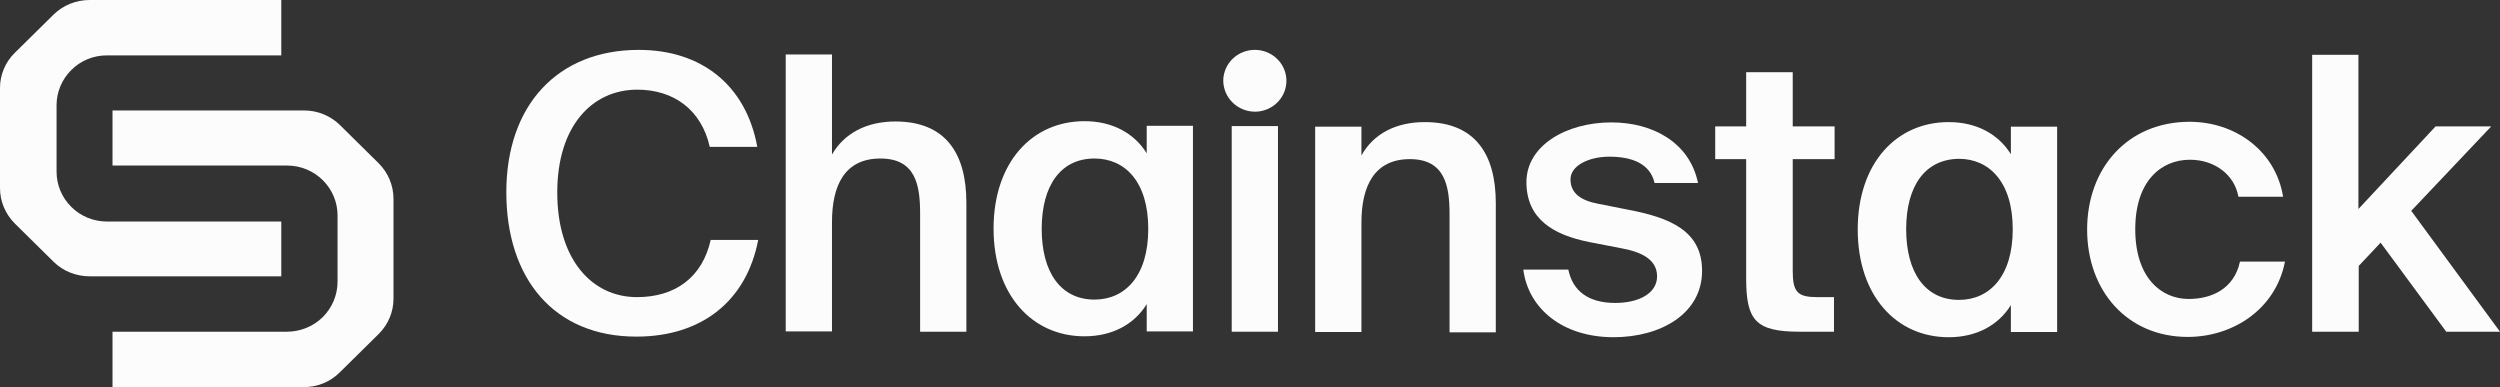 <svg width="155" height="24" viewBox="0 0 155 24" fill="none" xmlns="http://www.w3.org/2000/svg">
<rect x="0" y="0" width="155" height="24" fill="#333333" stroke="none"/>
<g clip-path="url(#clip0_492_4058)">
<path d="M39.453 20.87C34.356 20.87 31.392 17.284 31.392 11.915C31.392 6.545 34.55 3.093 39.608 3.093C43.483 3.093 46.254 5.274 46.952 9.107H44.006C43.483 6.792 41.758 5.559 39.511 5.559C36.74 5.559 34.55 7.779 34.55 11.934C34.55 16.089 36.701 18.422 39.491 18.422C41.855 18.422 43.541 17.208 44.064 14.874H47.01C46.273 18.688 43.483 20.87 39.453 20.87Z" fill="#FCFCFC"/>
<path d="M55.516 7.532C58.636 7.532 59.915 9.524 59.915 12.56V20.566H57.047V13.243C57.047 11.516 56.795 9.828 54.586 9.828C52.377 9.828 51.583 11.478 51.583 13.774V20.547H48.715V3.377H51.583V9.581C52.338 8.272 53.714 7.532 55.516 7.532Z" fill="#FCFCFC"/>
<path d="M73.963 7.816V20.547H71.096V18.858C70.32 20.111 68.964 20.851 67.239 20.851C63.984 20.851 61.601 18.27 61.601 14.172C61.601 10.074 63.984 7.513 67.239 7.513C68.964 7.513 70.32 8.253 71.096 9.505V7.798H73.963V7.816ZM64.585 14.191C64.585 16.885 65.767 18.574 67.859 18.574C69.739 18.574 71.192 17.132 71.192 14.191C71.192 11.251 69.739 9.828 67.859 9.828C65.767 9.828 64.585 11.497 64.585 14.191Z" fill="#FCFCFC"/>
<path d="M88.341 7.57C91.461 7.57 92.74 9.562 92.74 12.598V20.604H89.872V13.281C89.872 11.554 89.601 9.866 87.411 9.866C85.222 9.866 84.408 11.516 84.408 13.812V20.585H81.54V7.855H84.408V9.638C85.164 8.291 86.539 7.57 88.341 7.57Z" fill="#FCFCFC"/>
<path d="M99.774 9.714C98.515 9.714 97.371 10.264 97.371 11.118C97.371 11.972 97.991 12.427 99.096 12.636L100.917 12.996C103.533 13.489 105.529 14.305 105.529 16.79C105.529 19.447 102.971 20.907 100.045 20.907C96.868 20.907 94.755 19.124 94.445 16.715H97.236C97.507 18.024 98.456 18.782 100.142 18.782C101.634 18.782 102.739 18.175 102.739 17.132C102.739 16.088 101.77 15.614 100.491 15.386L98.534 15.007C96.344 14.571 94.639 13.603 94.639 11.289C94.639 9.031 97.1 7.589 99.91 7.589C102.429 7.589 104.754 8.803 105.277 11.345H102.584C102.313 10.169 101.227 9.714 99.774 9.714Z" fill="#FCFCFC"/>
<path d="M111.149 4.478V7.836H113.745V9.866H111.149V16.81C111.149 18.119 111.459 18.422 112.68 18.422H113.707V20.566H111.575C108.804 20.566 108.262 19.826 108.262 17.227V9.866H106.343V7.836H108.262V4.478H111.149Z" fill="#FCFCFC"/>
<path d="M127.542 7.855V20.585H124.674V18.916C123.899 20.168 122.543 20.908 120.818 20.908C117.563 20.908 115.179 18.327 115.179 14.229C115.179 10.131 117.563 7.57 120.818 7.57C122.543 7.57 123.899 8.31 124.674 9.562V7.855H127.542ZM118.183 14.21C118.183 16.904 119.365 18.593 121.457 18.593C123.337 18.593 124.79 17.151 124.79 14.21C124.79 11.27 123.318 9.847 121.457 9.847C119.365 9.866 118.183 11.516 118.183 14.21Z" fill="#FCFCFC"/>
<path d="M138.781 12.199C138.548 10.852 137.328 9.904 135.778 9.904C133.995 9.904 132.386 11.213 132.386 14.21C132.386 17.246 134.014 18.536 135.7 18.536C137.095 18.536 138.51 17.929 138.878 16.221H141.668C141.087 19.2 138.413 20.889 135.642 20.889C131.883 20.889 129.402 18.024 129.402 14.229C129.402 10.435 131.902 7.551 135.758 7.551C138.568 7.551 141.087 9.334 141.552 12.199H138.781Z" fill="#FCFCFC"/>
<path d="M146.222 12.958L151.008 7.836H154.457L149.497 13.072L155 20.566H151.667L147.598 15.045L146.241 16.487V20.566H143.354V3.396H146.222V12.958Z" fill="#FCFCFC"/>
<path d="M79.234 20.566H76.366V7.817H79.234V20.566Z" fill="#FCFCFC"/>
<path d="M77.8 6.925C78.188 6.925 78.566 6.813 78.888 6.602C79.21 6.391 79.46 6.092 79.609 5.742C79.757 5.392 79.795 5.007 79.72 4.635C79.644 4.263 79.458 3.922 79.184 3.654C78.911 3.386 78.562 3.203 78.182 3.129C77.803 3.055 77.409 3.093 77.051 3.238C76.694 3.383 76.388 3.629 76.173 3.944C75.958 4.259 75.843 4.63 75.843 5.009C75.848 5.515 76.056 6 76.422 6.358C76.788 6.717 77.283 6.92 77.8 6.925Z" fill="#FCFCFC"/>
<path d="M17.44 17.132H5.561C5.15 17.132 4.742 17.054 4.36 16.904C3.975 16.753 3.626 16.527 3.333 16.24L0.911 13.85C0.329 13.266 0.002 12.483 2.23469e-05 11.668V5.464C-0.002 5.061 0.077 4.661 0.233 4.288C0.387 3.911 0.618 3.569 0.911 3.282L3.333 0.892C3.927 0.319 4.728 -0.001 5.561 4.64359e-06H17.44V3.434H6.627C6.215 3.433 5.807 3.512 5.428 3.669C5.048 3.825 4.705 4.055 4.418 4.345C3.833 4.926 3.506 5.71 3.507 6.526V10.643C3.506 11.46 3.833 12.244 4.418 12.825C4.706 13.113 5.05 13.342 5.429 13.498C5.808 13.654 6.216 13.735 6.627 13.736H17.44V17.132Z" fill="#FCFCFC"/>
<path d="M6.976 6.849H18.854C19.682 6.848 20.477 7.169 21.064 7.741L23.486 10.131C24.067 10.715 24.394 11.498 24.396 12.313V18.517C24.398 19.333 24.071 20.117 23.486 20.699L21.064 23.089C20.773 23.38 20.426 23.61 20.044 23.766C19.661 23.922 19.25 24.002 18.835 24H6.976V20.566H17.789C18.203 20.566 18.613 20.485 18.996 20.329C19.378 20.173 19.725 19.944 20.017 19.655C20.599 19.072 20.925 18.289 20.928 17.474V13.357C20.929 12.54 20.602 11.756 20.017 11.175C19.727 10.885 19.38 10.655 18.997 10.498C18.614 10.342 18.203 10.262 17.789 10.264H6.976V6.849Z" fill="#FCFCFC"/>
</g>
<defs>
<clipPath id="clip0_492_4058">
<rect width="155" height="24" fill="white"/>
</clipPath>
</defs>
</svg>
